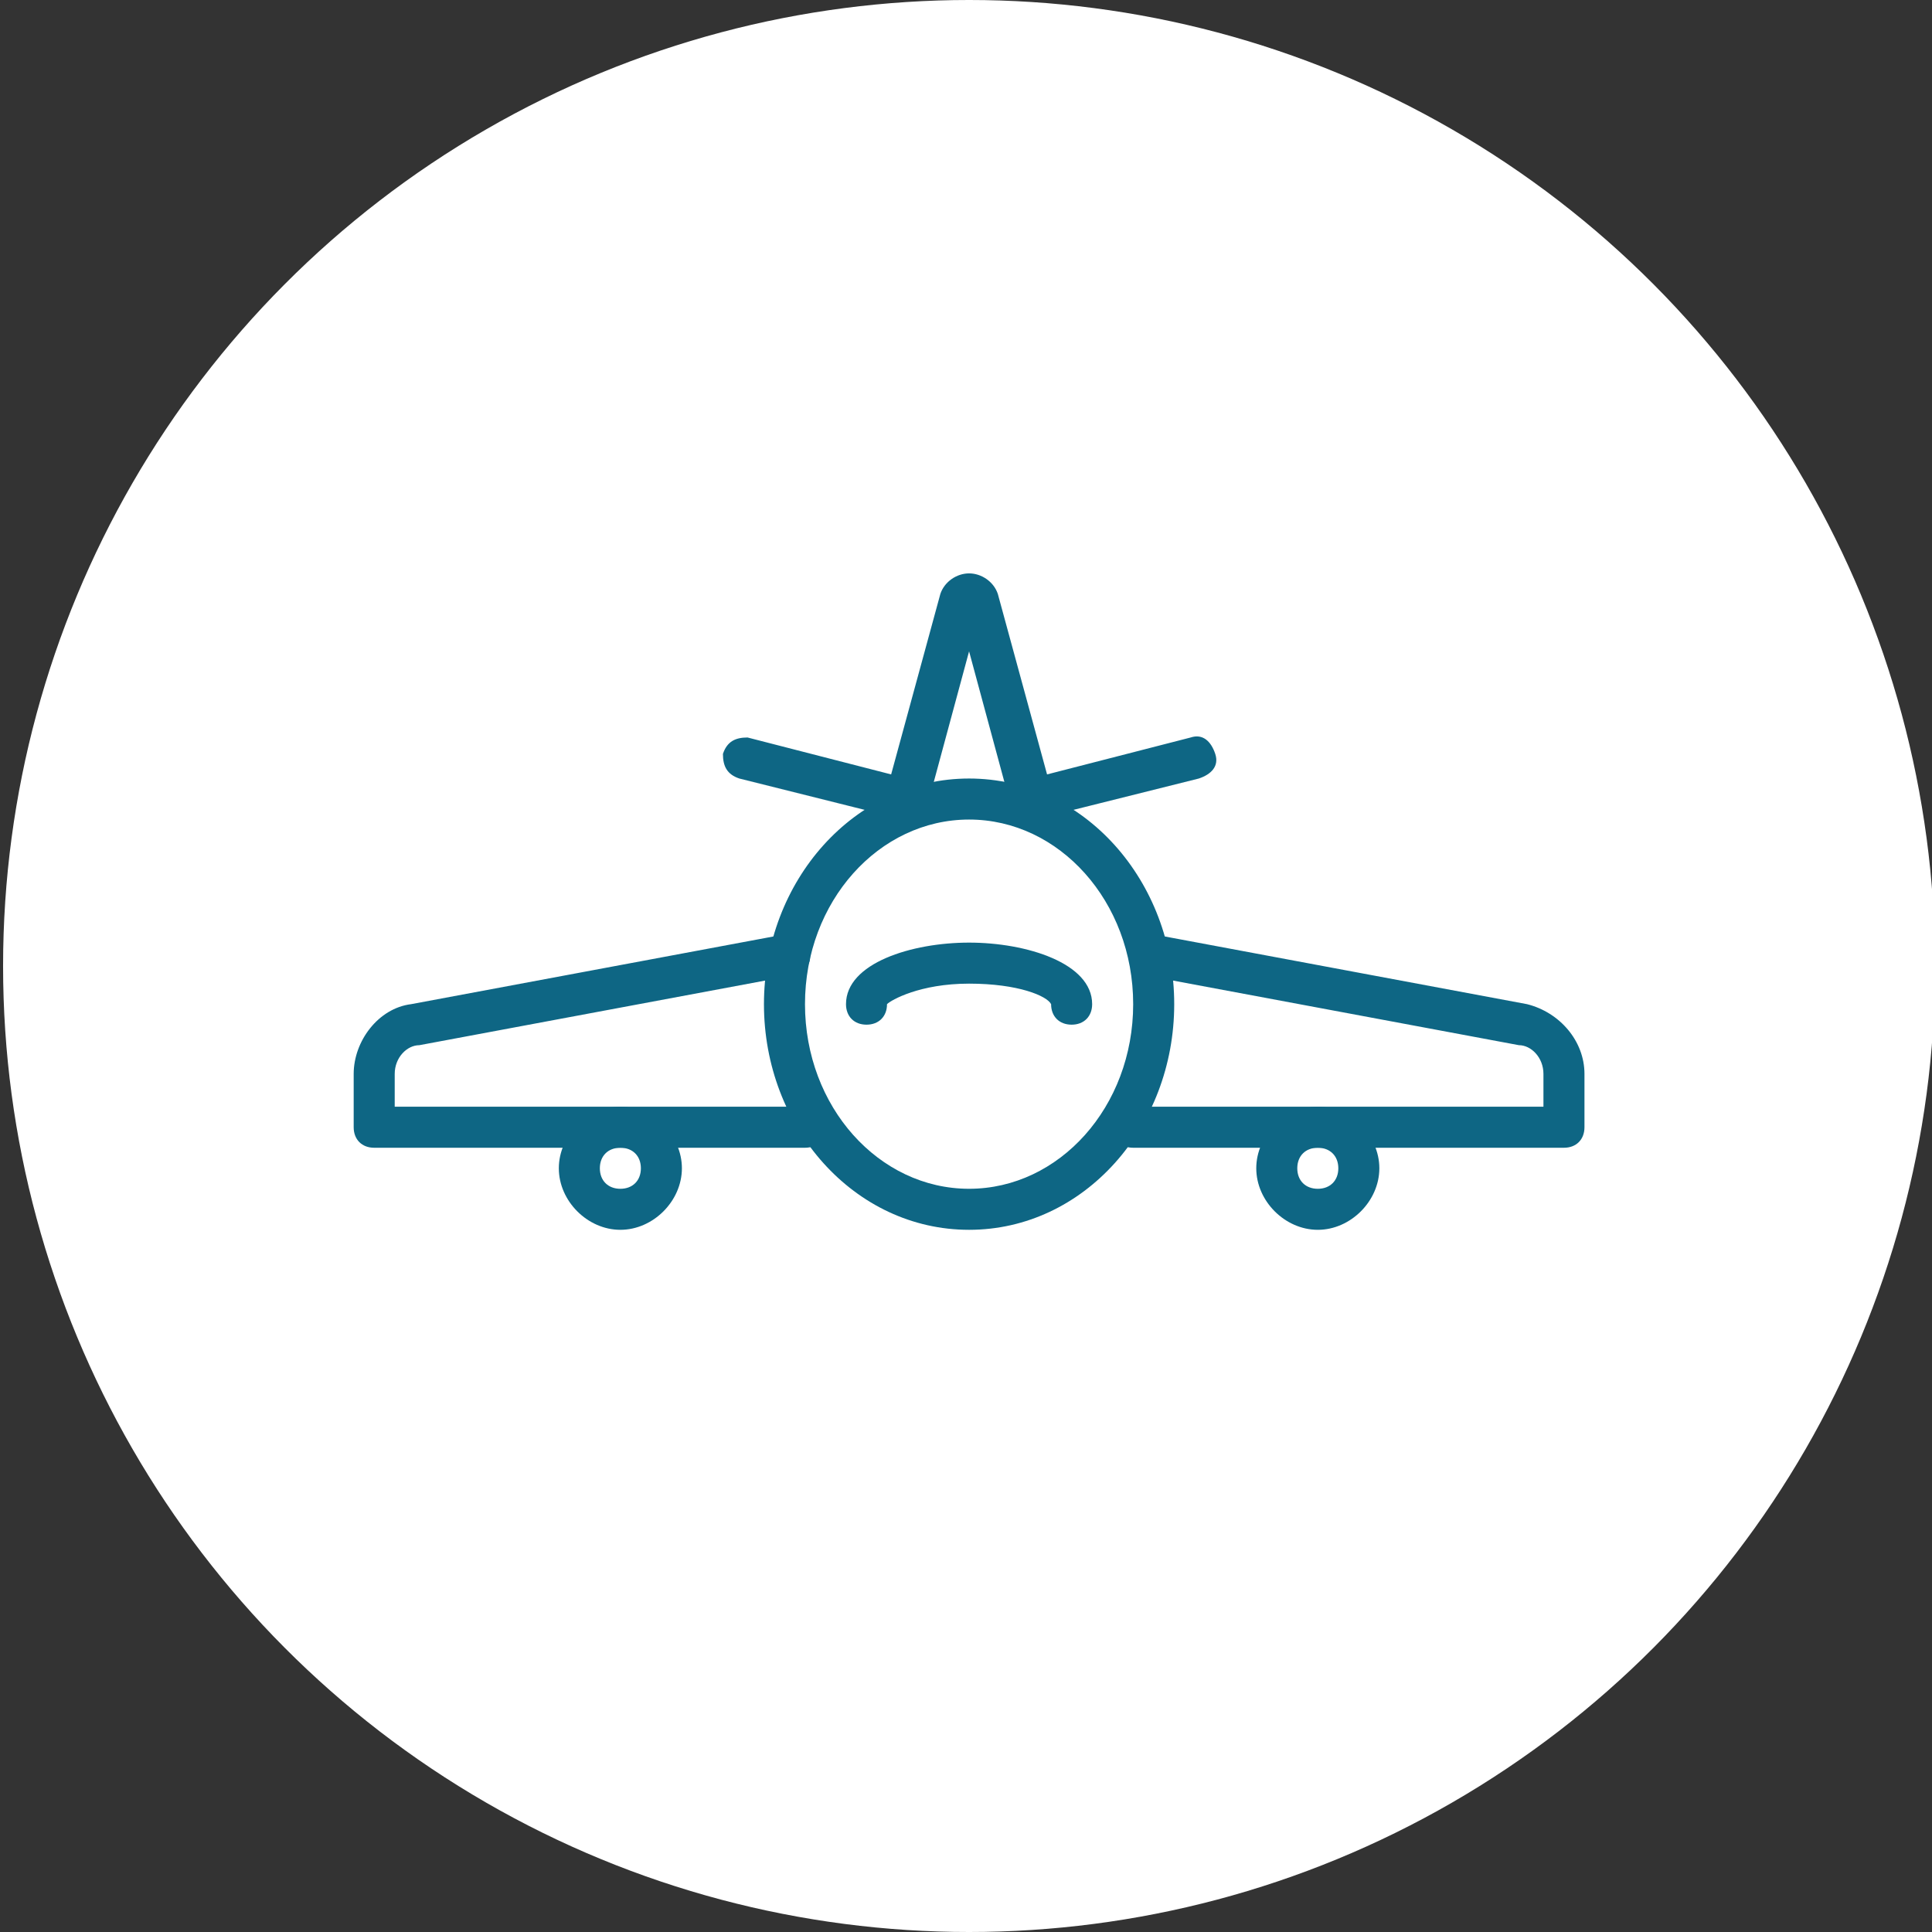 <svg xmlns="http://www.w3.org/2000/svg" width="300" height="300"><rect width="100%" height="100%" fill="#333333" stroke="none"/><circle fill="#FFF" cx="150.478" cy="150" r="150"/><path fill="#0E6684" d="M150.479 190.965c-17.836 0-31.853-15.927-31.853-35.037 0-19.111 14.017-35.039 31.853-35.039s31.853 15.927 31.853 35.039c-.001 19.11-14.017 35.037-31.853 35.037zm0-63.706c-14.017 0-25.481 12.741-25.481 28.667 0 15.926 11.466 28.668 25.481 28.668 14.015 0 25.48-12.742 25.48-28.668.001-15.926-11.465-28.667-25.48-28.667z"/><path fill="#0E6684" d="M160.034 127.259c-1.275 0-2.551-.638-3.185-2.547l-6.371-23.572-6.371 23.572c-.639 1.91-1.91 2.547-3.823 2.547l-25.481-6.371c-1.909-.638-2.547-1.91-2.547-3.823.639-1.91 1.91-2.548 3.823-2.548l22.296 5.733 7.644-28.029c.638-1.91 2.551-3.186 4.461-3.186s3.818 1.275 4.461 3.186l7.646 28.029 22.297-5.733c1.91-.638 3.186.638 3.819 2.548.635 1.913-.635 3.185-2.551 3.823l-25.481 6.371h-.637zM124.997 178.223h-66.89c-1.91 0-3.187-1.275-3.187-3.186v-8.279c0-5.096 3.823-10.197 8.918-10.832l57.973-10.83c1.909-.635 3.186.641 3.822 2.55.639 1.909-.638 3.187-2.548 3.819l-57.971 10.832c-1.914 0-3.823 1.91-3.823 4.461v5.094h63.705c1.91 0 3.186 1.275 3.186 3.187.001 1.908-1.276 3.184-3.185 3.184zM242.851 178.223H175.96c-1.91 0-3.186-1.275-3.186-3.186s1.274-3.188 3.186-3.188h63.705v-5.094c0-2.551-1.909-4.461-3.82-4.461l-57.975-10.83c-1.91-.636-2.544-1.91-2.544-3.82.634-1.909 1.909-3.186 3.819-2.551l57.968 10.832c5.103 1.274 8.922 5.735 8.922 10.83v8.28c0 1.912-1.276 3.188-3.184 3.188z"/><path fill="#0E6684" d="M204.627 190.965c-5.095 0-9.555-4.461-9.555-9.556 0-5.097 4.46-9.558 9.555-9.558s9.557 4.461 9.557 9.558c-.001 5.095-4.463 9.556-9.557 9.556zm0-12.742c-1.91 0-3.186 1.274-3.186 3.187 0 1.908 1.274 3.185 3.186 3.185s3.187-1.275 3.187-3.185c-.001-1.912-1.277-3.187-3.187-3.187zM96.33 190.965c-5.095 0-9.556-4.461-9.556-9.556 0-5.097 4.461-9.558 9.556-9.558s9.555 4.461 9.555 9.558c0 5.095-4.46 9.556-9.555 9.556zm0-12.742c-1.911 0-3.186 1.274-3.186 3.187 0 1.908 1.274 3.185 3.186 3.185 1.91 0 3.186-1.275 3.186-3.185-.001-1.912-1.276-3.187-3.186-3.187zM134.551 159.111c-1.909 0-3.184-1.275-3.184-3.186 0-6.371 10.193-9.557 19.111-9.557 8.921 0 19.11 3.186 19.11 9.557 0 1.91-1.274 3.186-3.186 3.186s-3.187-1.275-3.187-3.186c-.634-1.274-5.095-3.186-12.739-3.186-7.646 0-12.104 2.551-12.741 3.186.003 1.911-1.273 3.186-3.184 3.186z"/></svg>
